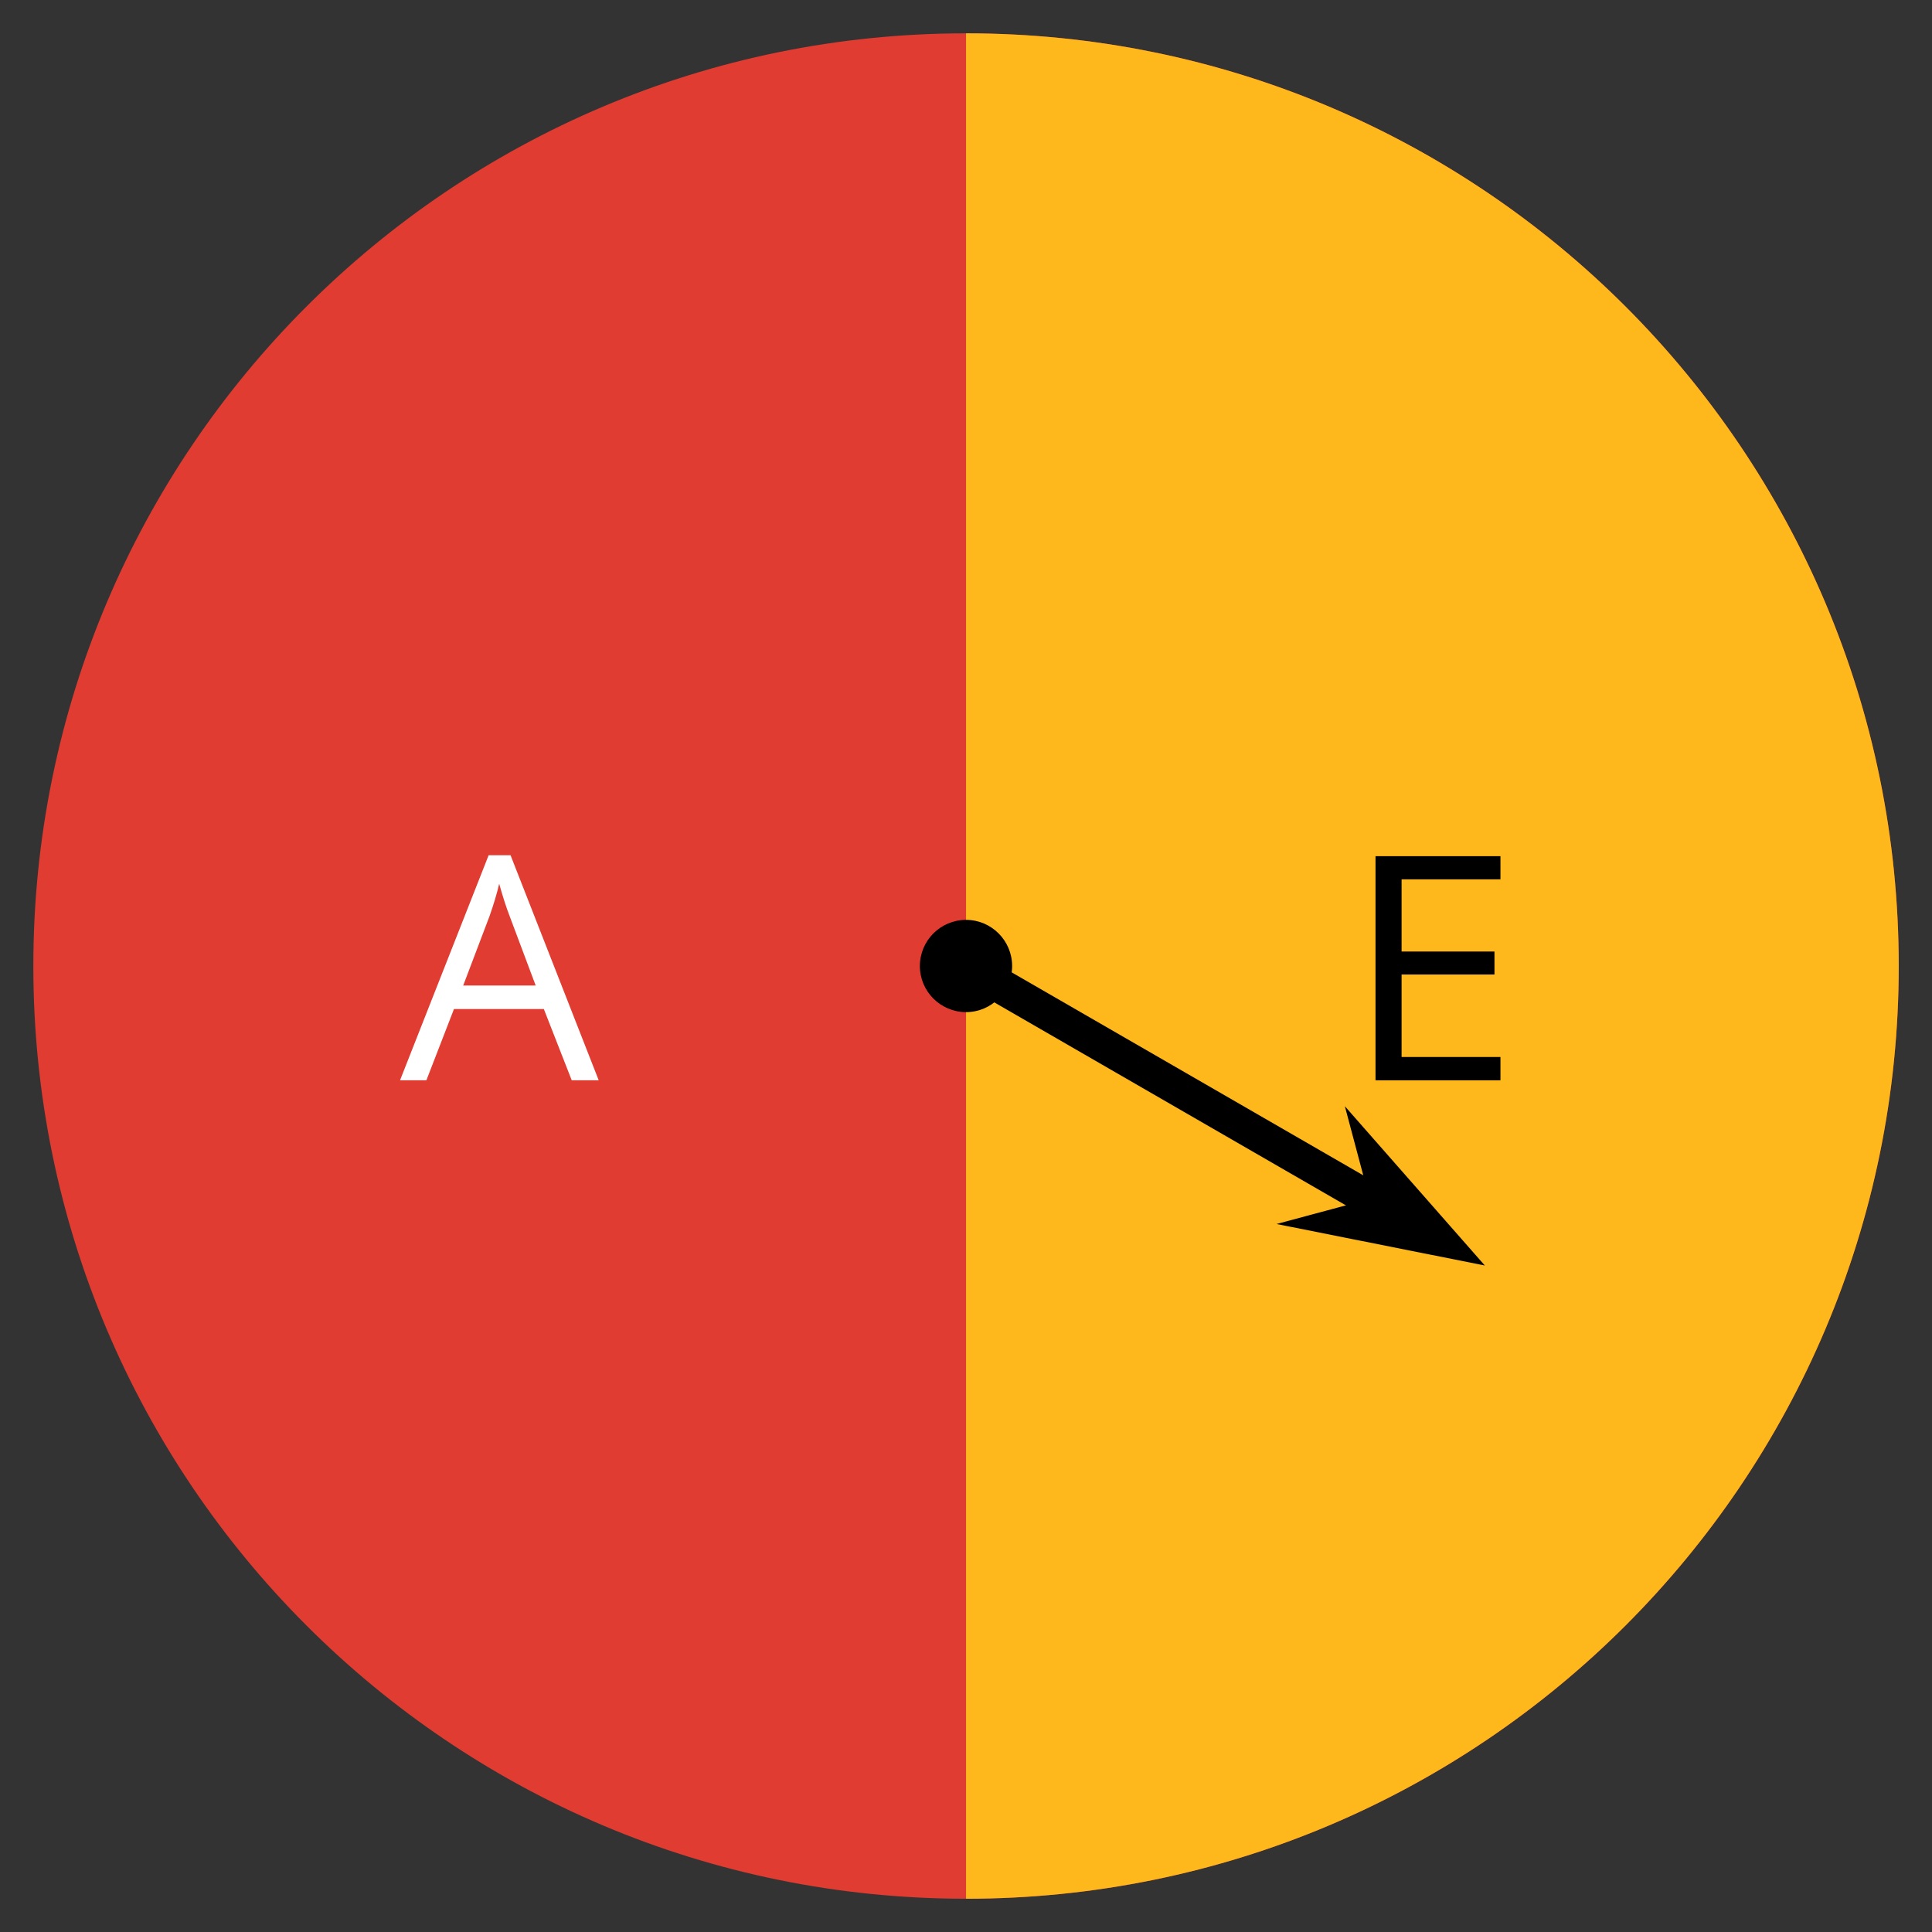 <?xml version='1.0' encoding='UTF-8'?>
<!-- This file was generated by dvisvgm 2.1.3 -->
<svg height='83.52pt' version='1.1' viewBox='-72 -72 83.52 83.52' width='83.52pt' xmlns='http://www.w3.org/2000/svg' xmlns:xlink='http://www.w3.org/1999/xlink'>
<rect x="-72" y="-72" width="83.52" height="83.52" fill="#333333" stroke="none"/>
<defs>
<clipPath id='clip1'>
<path d='M-72 11.52V-72H11.52V11.52ZM11.52 -72'/>
</clipPath>
<path d='M5.688 0V-11.631H4.575L1.496 -9.253L2.196 -8.346C3.318 -9.261 3.954 -9.778 4.089 -9.897S4.352 -10.136 4.463 -10.247C4.423 -9.634 4.4 -8.982 4.4 -8.29V0H5.688Z' id='g1-17'/>
<path d='M8.004 -8.895C8.004 -9.794 7.693 -10.502 7.065 -11.027C6.436 -11.536 5.561 -11.799 4.431 -11.799C3.739 -11.799 3.087 -11.695 2.466 -11.472C1.838 -11.265 1.289 -10.963 0.811 -10.589L1.48 -9.698C2.061 -10.072 2.57 -10.327 3.023 -10.462S3.954 -10.669 4.463 -10.669C5.131 -10.669 5.665 -10.51 6.046 -10.183C6.444 -9.857 6.635 -9.412 6.635 -8.847C6.635 -8.139 6.373 -7.582 5.84 -7.176C5.307 -6.778 4.591 -6.579 3.684 -6.579H2.522V-5.442H3.668C5.887 -5.442 6.993 -4.734 6.993 -3.326C6.993 -1.75 5.991 -0.963 3.978 -0.963C3.469 -0.963 2.928 -1.026 2.355 -1.162C1.79 -1.289 1.249 -1.48 0.748 -1.726V-0.469C1.233 -0.239 1.726 -0.072 2.244 0.016C2.753 0.111 3.318 0.159 3.93 0.159C5.346 0.159 6.436 -0.143 7.208 -0.732C7.98 -1.329 8.362 -2.188 8.362 -3.294C8.362 -4.065 8.139 -4.694 7.685 -5.171S6.54 -5.943 5.609 -6.062V-6.126C6.373 -6.285 6.961 -6.603 7.383 -7.073C7.797 -7.542 8.004 -8.155 8.004 -8.895Z' id='g1-19'/>
<path d='M8.99 -2.673V-3.874H7.264V-11.695H5.863L0.342 -3.827V-2.673H5.999V0H7.264V-2.673H8.99ZM5.999 -3.874H1.663L5.299 -9.046C5.521 -9.38 5.76 -9.802 6.015 -10.311H6.078C6.023 -9.356 5.999 -8.497 5.999 -7.741V-3.874Z' id='g1-20'/>
<path d='M0.931 -4.972C0.931 -3.357 1.281 -2.1 1.989 -1.193C2.697 -0.294 3.652 0.159 4.853 0.159C5.975 0.159 6.874 -0.191 7.526 -0.875C8.194 -1.575 8.521 -2.522 8.521 -3.731C8.521 -4.813 8.218 -5.673 7.622 -6.301C7.017 -6.93 6.19 -7.248 5.147 -7.248C3.882 -7.248 2.96 -6.794 2.379 -5.879H2.283C2.347 -7.542 2.705 -8.767 3.365 -9.547C4.026 -10.319 4.972 -10.709 6.221 -10.709C6.747 -10.709 7.216 -10.645 7.622 -10.51V-11.647C7.28 -11.751 6.802 -11.799 6.206 -11.799C4.463 -11.799 3.151 -11.234 2.259 -10.104C1.376 -8.966 0.931 -7.256 0.931 -4.972ZM4.837 -0.963C4.336 -0.963 3.89 -1.098 3.501 -1.376C3.119 -1.655 2.816 -2.029 2.602 -2.498S2.283 -3.477 2.283 -4.026C2.283 -4.4 2.403 -4.758 2.641 -5.1C2.872 -5.442 3.19 -5.712 3.588 -5.911S4.423 -6.206 4.901 -6.206C5.673 -6.206 6.245 -5.983 6.635 -5.545S7.216 -4.503 7.216 -3.731C7.216 -2.832 7.009 -2.148 6.587 -1.671C6.174 -1.201 5.593 -0.963 4.837 -0.963Z' id='g1-22'/>
<path d='M8.911 0H10.311L5.736 -11.679H4.598L0 0H1.368L2.8 -3.699H7.463L8.911 0ZM7.041 -4.917H3.278L4.646 -8.521C4.861 -9.133 5.028 -9.69 5.147 -10.199C5.33 -9.539 5.513 -8.974 5.688 -8.521L7.041 -4.917Z' id='g1-33'/>
<path d='M8.083 0V-1.209H2.952V-5.49H7.773V-6.683H2.952V-10.43H8.083V-11.631H1.599V0H8.083Z' id='g1-37'/>
<use id='g11-33' transform='scale(0.833)' xlink:href='#g1-33'/>
<use id='g11-37' transform='scale(0.833)' xlink:href='#g1-37'/>
<use id='g6-19' transform='scale(1.44)' xlink:href='#g1-19'/>
<use id='g6-20' transform='scale(1.44)' xlink:href='#g1-20'/>
<use id='g6-22' transform='scale(1.44)' xlink:href='#g1-22'/>
</defs>
<g id='page1'>
<path clip-path='url(#clip1)' d='M10.082 -30.238C10.082 -52.508 -7.973 -70.559 -30.238 -70.559C-52.508 -70.559 -70.559 -52.508 -70.559 -30.238C-70.559 -7.973 -52.508 10.082 -30.238 10.082C-7.973 10.082 10.082 -7.973 10.082 -30.238Z' fill='#e03c31'/>
<path clip-path='url(#clip1)' d='M-30.238 -30.238V10.082C-7.973 10.082 10.082 -7.973 10.082 -30.238C10.082 -52.508 -7.973 -70.559 -30.238 -70.559V-30.238' fill='#ffb81c'/>
<g fill='#ffffff' transform='matrix(1 0 0 1 -24.467 4.941)'>
<use x='-30.24' xlink:href='#g11-33' y='-30.24'/>
</g>
<g transform='matrix(1 0 0 1 -6.723 -135.577)'>
<use x='-30.24' xlink:href='#g6-19' y='-30.24'/>
</g>
<g transform='matrix(1 0 0 1 16.371 4.941)'>
<use x='-30.24' xlink:href='#g11-37' y='-30.24'/>
</g>
<g transform='matrix(1 0 0 1 -129.379 77.93)'>
<use x='-30.24' xlink:href='#g1-17' y='-30.24'/>
</g>
<g fill='#ffffff' transform='matrix(1 0 0 1 -6.723 152.538)'>
<use x='-30.24' xlink:href='#g6-20' y='-30.24'/>
</g>
<g transform='matrix(1 0 0 1 117.987 80.425)'>
<use x='-30.24' xlink:href='#g6-22' y='-30.24'/>
</g>
<path clip-path='url(#clip1)' d='M-28.246 -30.238C-28.246 -31.34 -29.141 -32.234 -30.238 -32.234C-31.34 -32.234 -32.234 -31.34 -32.234 -30.238C-32.234 -29.141 -31.34 -28.246 -30.238 -28.246C-29.141 -28.246 -28.246 -29.141 -28.246 -30.238Z'/>
<path clip-path='url(#clip1)' d='M-30.238 -30.238L-12.219 -19.836' fill='none' stroke='#000000' stroke-linejoin='bevel' stroke-miterlimit='10.037' stroke-width='1.5'/>
<path clip-path='url(#clip1)' d='M-9.762 -18.418L-12.371 -21.387L-11.91 -19.656L-13.641 -19.191Z'/>
<path clip-path='url(#clip1)' d='M-9.762 -18.418L-12.371 -21.387L-11.91 -19.656L-13.641 -19.191Z' fill='none' stroke='#000000' stroke-miterlimit='10.037' stroke-width='1.445'/>
</g>
</svg>